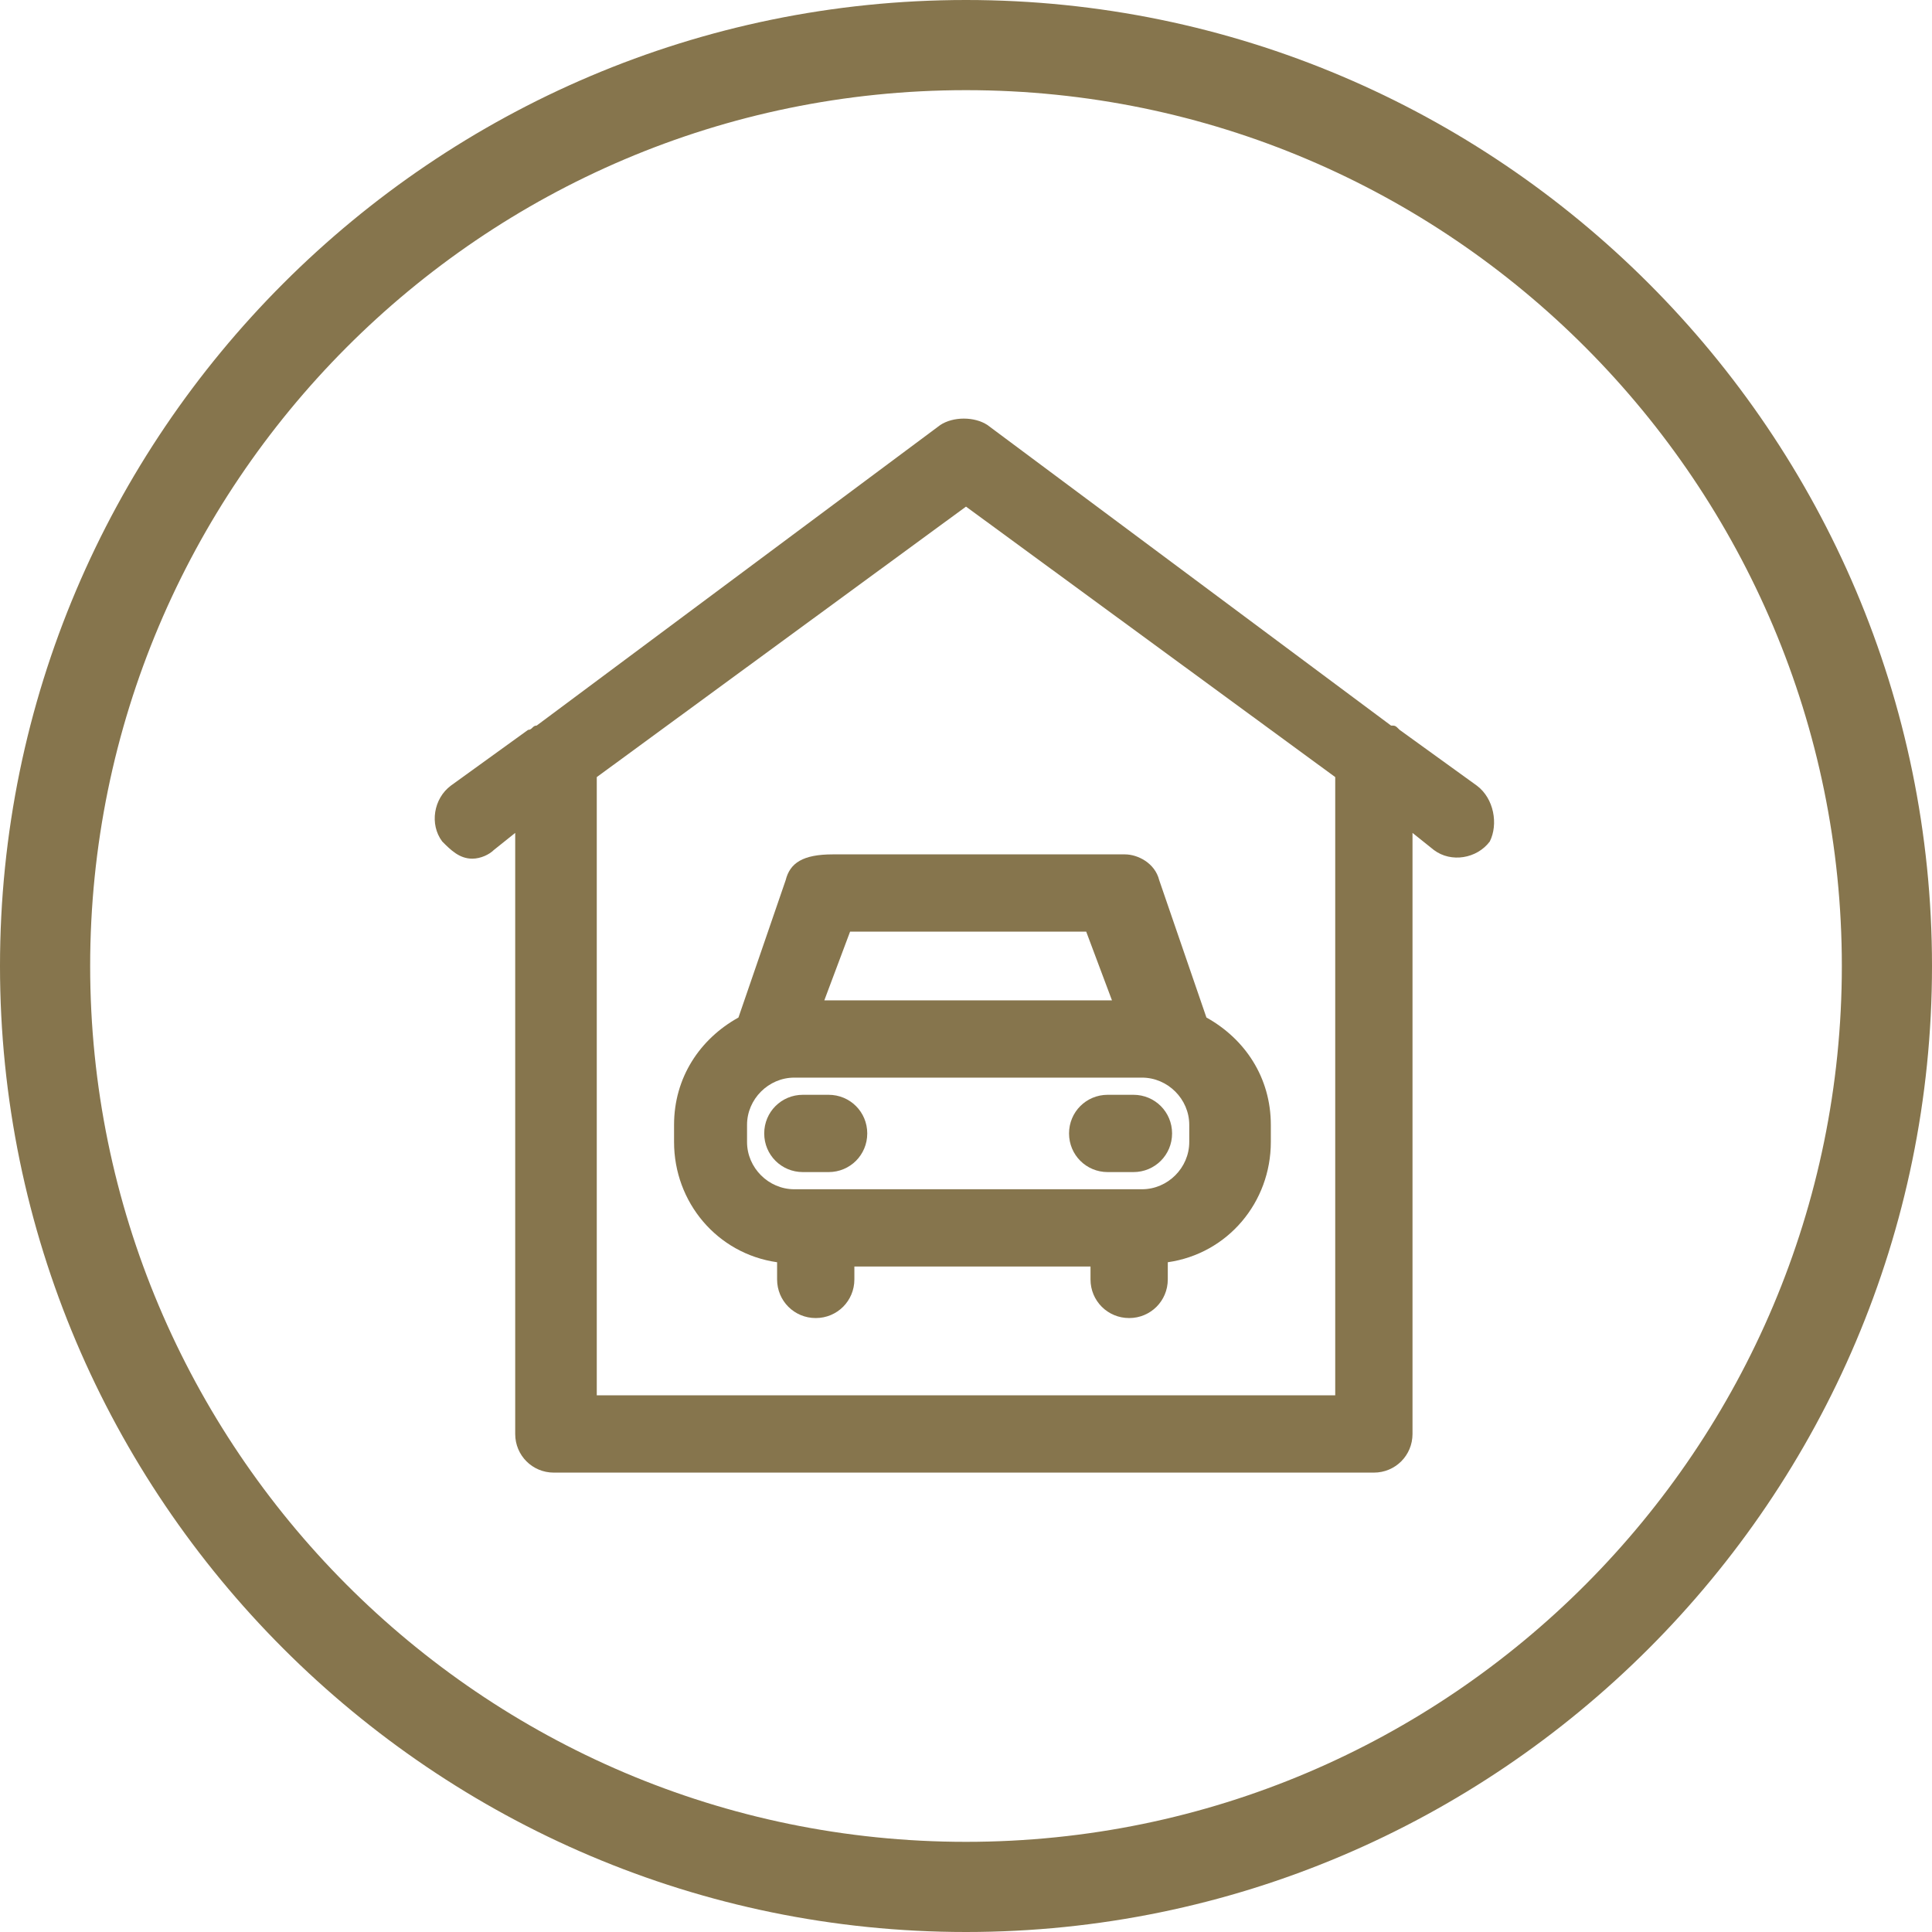 <?xml version="1.0" encoding="utf-8"?>
<!-- Generator: Adobe Illustrator 19.0.0, SVG Export Plug-In . SVG Version: 6.00 Build 0)  -->
<svg version="1.1" id="Layer_1" xmlns="http://www.w3.org/2000/svg" xmlns:xlink="http://www.w3.org/1999/xlink" x="0px" y="0px"
	 width="45px" height="45px" viewBox="0 0 45 45" style="enable-background:new 0 0 45 45;" xml:space="preserve">
<style type="text/css">
	.st0{clip-path:url(#SVGID_2_);fill:#86754D;}
</style>
<g>
	<defs>
		<rect id="SVGID_1_" width="45" height="45"/>
	</defs>
	<clipPath id="SVGID_2_">
		<use xlink:href="#SVGID_1_"  style="overflow:visible;"/>
	</clipPath>
	<path class="st0" d="M22.5,0C10.1,0,0,10.1,0,22.5C0,34.9,10.1,45,22.5,45C34.9,45,45,34.9,45,22.5C45,10.1,34.9,0,22.5,0
		 M22.5,42.9c-11.3,0-20.4-9.2-20.4-20.4c0-11.2,9.1-20.4,20.4-20.4c11.3,0,20.4,9.2,20.4,20.4C42.9,33.7,33.8,42.9,22.5,42.9"/>
	<path class="st0" d="M34.4,18.3L32.6,17c-0.1-0.1-0.1-0.1-0.2-0.1l-9.4-7c-0.3-0.2-0.8-0.2-1.1,0l-9.4,7c-0.1,0-0.1,0.1-0.2,0.1
		l-1.8,1.3c-0.4,0.3-0.5,0.9-0.2,1.3c0.2,0.2,0.4,0.4,0.7,0.4c0.2,0,0.4-0.1,0.5-0.2l0.5-0.4v14c0,0.5,0.4,0.9,0.9,0.9H32
		c0.5,0,0.9-0.4,0.9-0.9v-14l0.5,0.4c0.4,0.3,1,0.2,1.3-0.2C34.9,19.2,34.8,18.6,34.4,18.3 M31.1,32.5H13.9V18.1l8.6-6.3l8.6,6.3
		V32.5z"/>
	<path class="st0" d="M18.3,20.5l-1.1,3.2c0,0,0,0,0,0c-0.9,0.5-1.5,1.4-1.5,2.5v0.4c0,1.4,1,2.6,2.4,2.8v0.4c0,0.5,0.4,0.9,0.9,0.9
		s0.9-0.4,0.9-0.9v-0.3h5.5v0.3c0,0.5,0.4,0.9,0.9,0.9s0.9-0.4,0.9-0.9v-0.4c1.4-0.2,2.4-1.4,2.4-2.8v-0.4c0-1.1-0.6-2-1.5-2.5
		c0,0,0,0,0,0l-1.1-3.2c-0.1-0.4-0.5-0.6-0.8-0.6h-3.4h-3.4C18.7,19.9,18.4,20.1,18.3,20.5 M27.7,26.6c0,0.6-0.5,1.1-1.1,1.1h-8.1
		c-0.6,0-1.1-0.5-1.1-1.1v-0.4c0-0.6,0.5-1.1,1.1-1.1h8.1c0.6,0,1.1,0.5,1.1,1.1V26.6z M22.5,21.7h2.8l0.6,1.6h-6.7l0.6-1.6H22.5z"
		/>
	<path class="st0" d="M19.3,25.5h-0.6c-0.5,0-0.9,0.4-0.9,0.9s0.4,0.9,0.9,0.9h0.6c0.5,0,0.9-0.4,0.9-0.9S19.8,25.5,19.3,25.5"/>
	<path class="st0" d="M26.4,25.5h-0.6c-0.5,0-0.9,0.4-0.9,0.9s0.4,0.9,0.9,0.9h0.6c0.5,0,0.9-0.4,0.9-0.9S26.9,25.5,26.4,25.5"/>
</g>
</svg>
